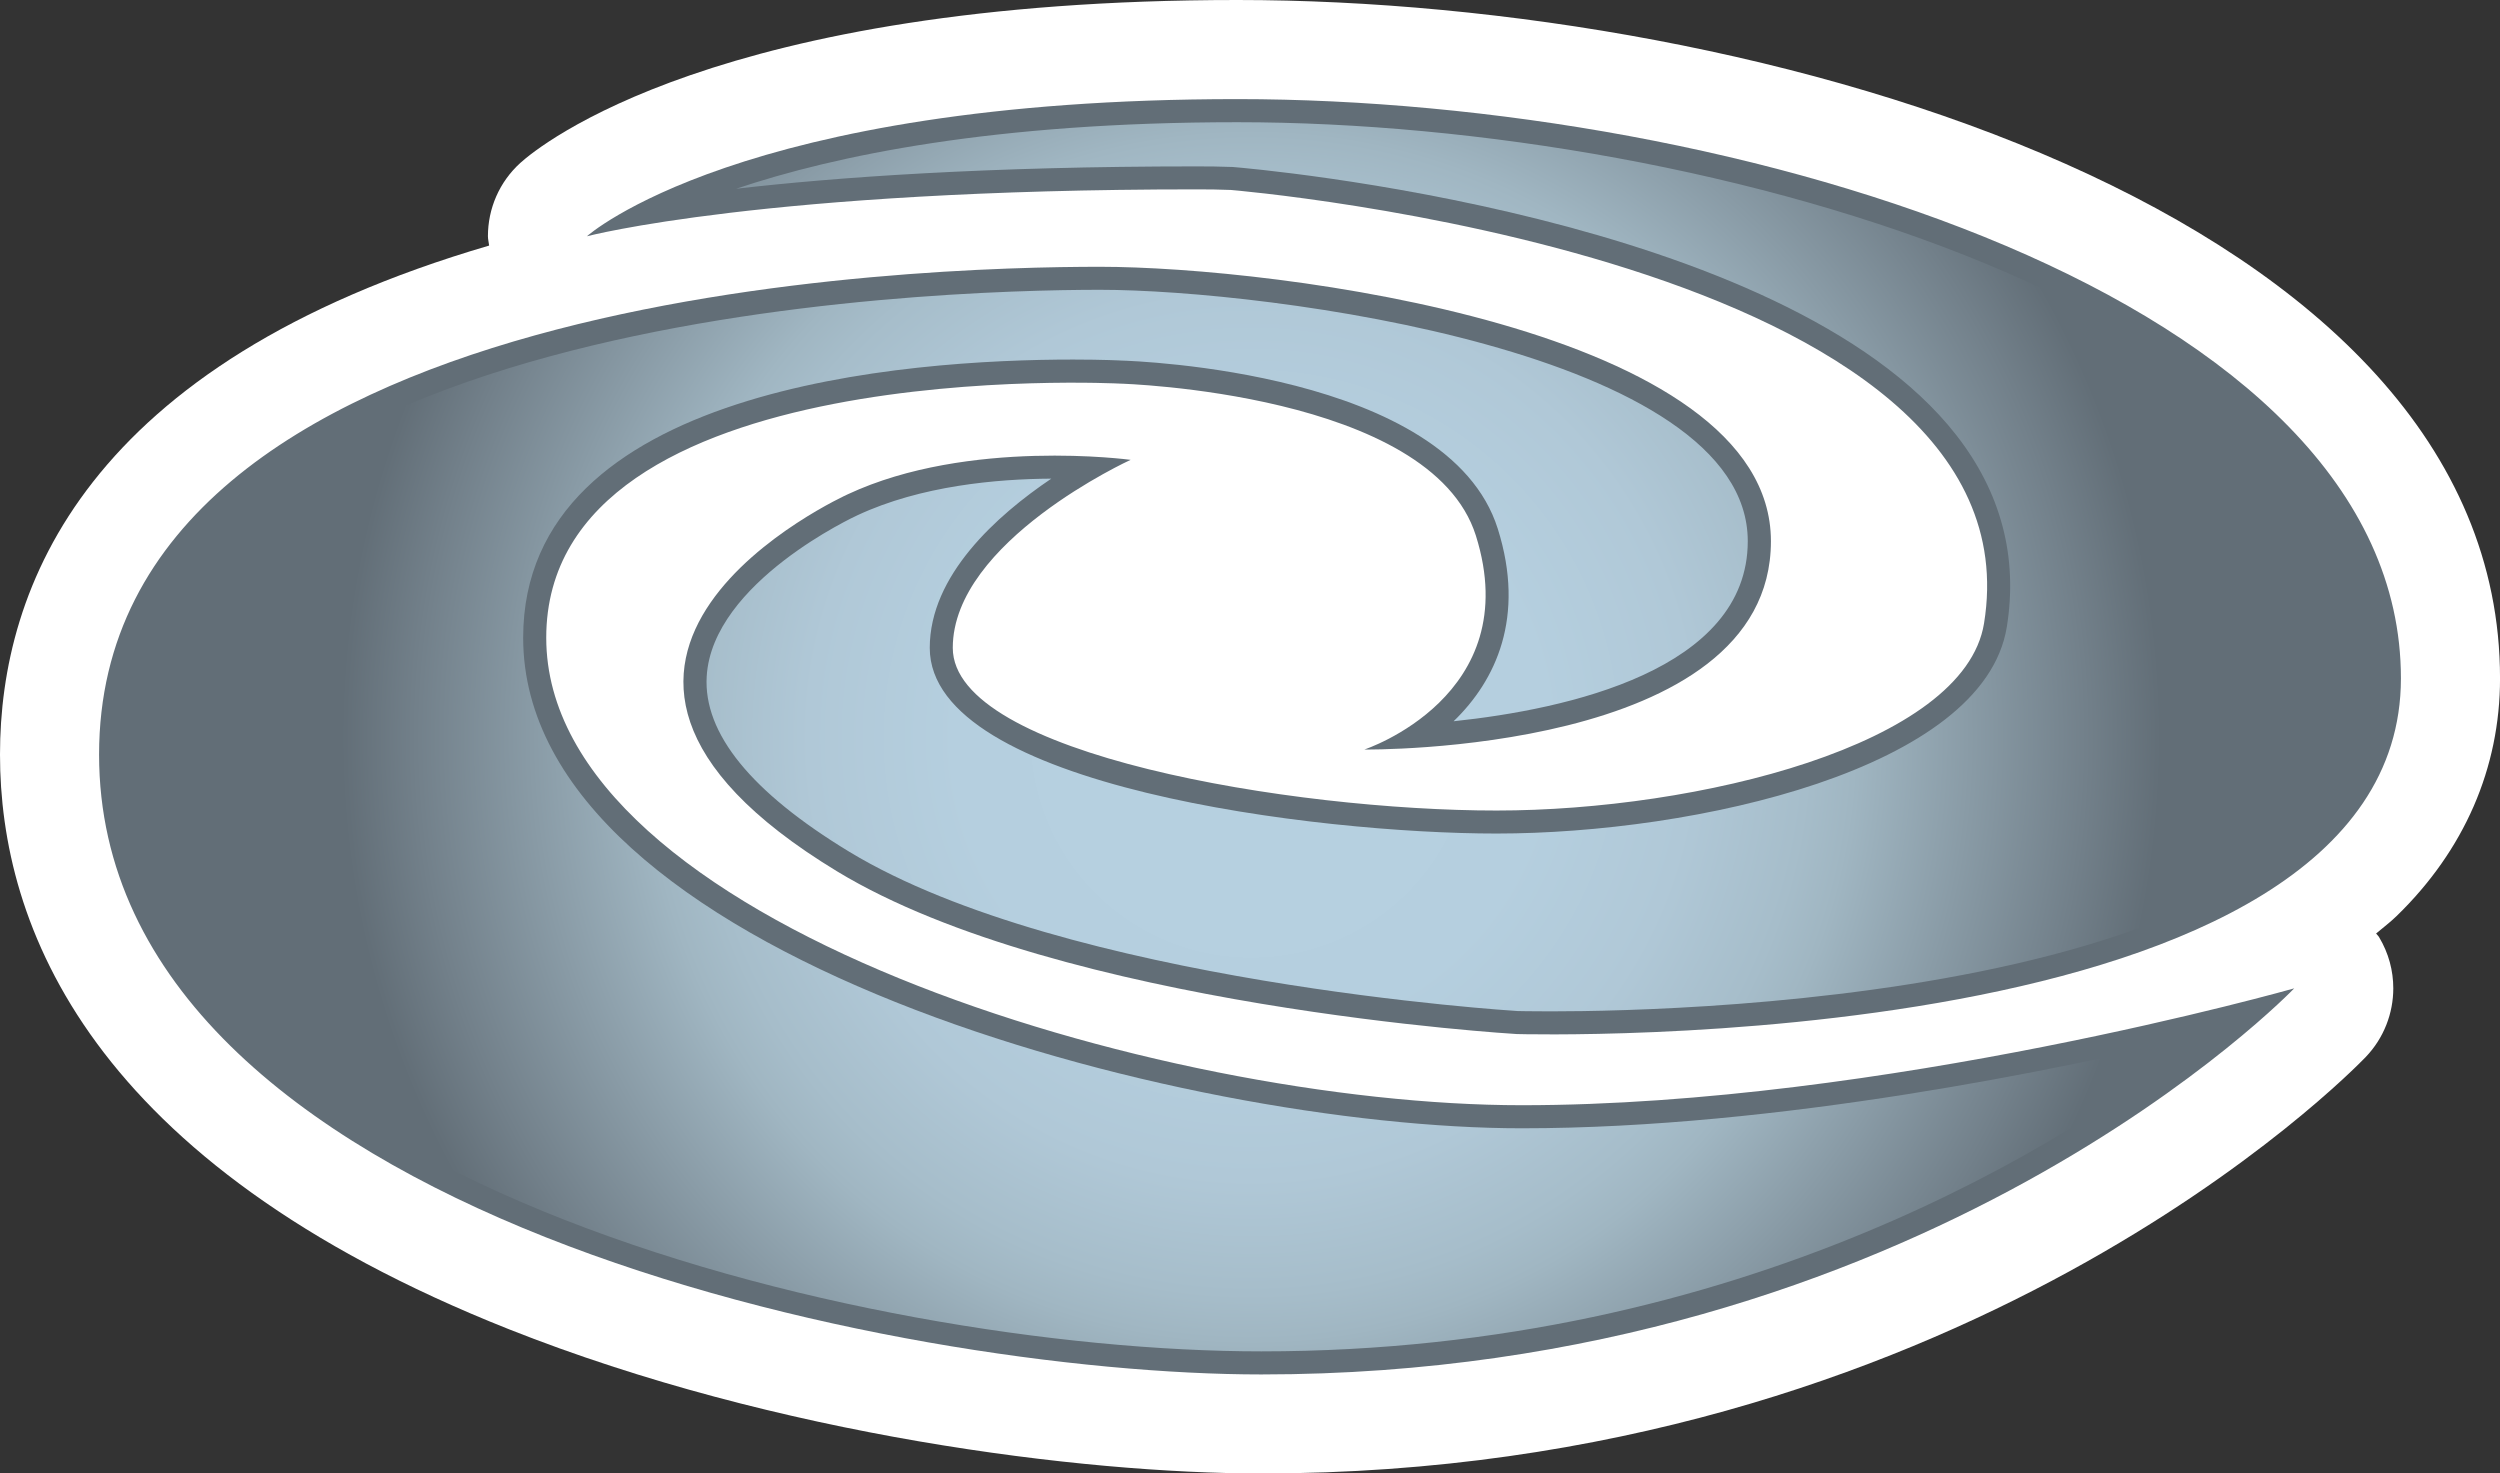 <?xml version="1.0" encoding="utf-8"?>
<!-- Generator: Adobe Illustrator 15.0.2, SVG Export Plug-In . SVG Version: 6.00 Build 0)  -->
<!DOCTYPE svg PUBLIC "-//W3C//DTD SVG 1.1//EN" "http://www.w3.org/Graphics/SVG/1.1/DTD/svg11.dtd">
<svg version="1.1" id="Layer_1" xmlns="http://www.w3.org/2000/svg" xmlns:xlink="http://www.w3.org/1999/xlink" x="0px" y="0px"
	 width="84.834px" height="50px" viewBox="0 0 84.834 50" enable-background="new 0 0 84.834 50" xml:space="preserve">
<rect x="0" y="0" width="84.834" height="50" fill="#333333" stroke="none"/>
<path fill="#FFFFFF" d="M17.666,5.52c-0.727,0.654-1.109,1.566-1.109,2.495c0,0.107,0.03,0.211,0.041,0.318
	C2.908,12.344,0,19.915,0,25.606c0,5.771,2.996,13.838,17.27,19.5C26.383,48.719,36.72,50,42.803,50
	c23.665,0,36.923-13.559,37.478-14.135c0.615-0.645,0.932-1.484,0.932-2.327c0-0.597-0.157-1.195-0.48-1.733
	c-0.027-0.048-0.069-0.082-0.103-0.128c0.232-0.196,0.477-0.38,0.692-0.589c2.3-2.233,3.513-5.021,3.513-8.068
	C84.834,7.142,59.779,0,41.987,0C24.309,0,18.293,4.955,17.666,5.52"/>
<path fill="#626E77" d="M41.766,6.446c-0.385-0.016-0.771-0.02-1.158-0.02c-14.657,0-20.693,1.592-20.693,1.592
	s5.174-4.655,22.072-4.655c16.899,0,39.485,6.725,39.485,19.656c0,12.933-30.003,12.07-30.003,12.07s-15.459-0.907-23.064-5.521
	c-11.943-7.246,0.367-12.797,0.367-12.797c4.097-1.913,9.594-1.167,9.594-1.167s-6.035,2.761-6.035,6.38
	c0,3.621,11.554,5.52,18.45,5.52c6.788,0,15.873-2.214,16.544-6.349C69.345,8.728,41.766,6.446,41.766,6.446 M77.851,33.538
	c0,0-13.967,3.966-26.208,3.966c-12.242,0-33.107-6.207-33.107-15.863c0-9.657,19.485-8.623,19.485-8.623s10.529,0.299,12.061,5.158
	c1.713,5.446-3.783,7.258-3.783,7.258s13.795,0.171,13.795-7.069c0-7.242-16.899-9.312-22.763-9.312S3.362,9.744,3.362,25.605
	c0,15.622,27.245,21.035,39.439,21.035C65.303,46.641,77.851,33.538,77.851,33.538"/>
<g>
	<defs>
		<path id="SVGID_423_" d="M4.146,25.606c0,14.31,25.176,20.251,38.656,20.251c16.327,0,27.424-7.094,32.057-10.747
			c-4.883,1.169-14.522,3.177-23.217,3.177c-11.502,0-33.889-5.876-33.889-16.648c0-8.515,13.053-9.438,18.662-9.438
			c1.025,0,1.646,0.034,1.628,0.034c0.451,0.012,11.105,0.375,12.782,5.708c0.947,3.003-0.071,5.155-1.499,6.532
			c3.82-0.403,9.982-1.731,9.982-6.111c0-6.429-16.347-8.53-21.979-8.53C31.787,9.835,4.146,10.598,4.146,25.606 M24.984,6.404
			c3.372-0.388,8.47-0.758,15.624-0.758c0.396,0,0.793,0.004,1.22,0.02c0.764,0.062,18.713,1.628,24.551,9.092
			c1.526,1.952,2.102,4.147,1.719,6.52c-0.785,4.834-10.601,7.007-17.317,7.007c-6.025,0-19.231-1.585-19.231-6.3
			c0-2.46,2.269-4.491,4.125-5.743c-1.834,0.011-4.423,0.235-6.58,1.243c-0.049,0.022-4.922,2.268-5.114,5.466
			c-0.116,1.932,1.509,3.932,4.831,5.948c7.35,4.459,22.555,5.4,22.682,5.409c0.006,0,0.411,0.011,1.129,0.011
			c4.686,0,28.069-0.545,28.069-11.3c0-12.313-22.478-18.872-38.702-18.872C33.731,4.147,28.32,5.28,24.984,6.404"/>
	</defs>
	<clipPath id="SVGID_5_">
		<use xlink:href="#SVGID_423_"  overflow="visible"/>
	</clipPath>
	
		<radialGradient id="SVGID_6_" cx="-766.93" cy="581.984" r="1.305" gradientTransform="matrix(23.614 0 0 -23.614 18152.791 13768.024)" gradientUnits="userSpaceOnUse">
		<stop  offset="0" style="stop-color:#B7D1E1"/>
		<stop  offset="0.323" style="stop-color:#B5CFDF"/>
		<stop  offset="0.485" style="stop-color:#B0C8D7"/>
		<stop  offset="0.612" style="stop-color:#A6BDCA"/>
		<stop  offset="0.663" style="stop-color:#A0B6C2"/>
		<stop  offset="0.918" style="stop-color:#72808A"/>
		<stop  offset="1" style="stop-color:#626E77"/>
	</radialGradient>
	<rect x="4.146" y="4.147" clip-path="url(#SVGID_5_)" fill="url(#SVGID_6_)" width="76.544" height="41.711"/>
</g>
</svg>
